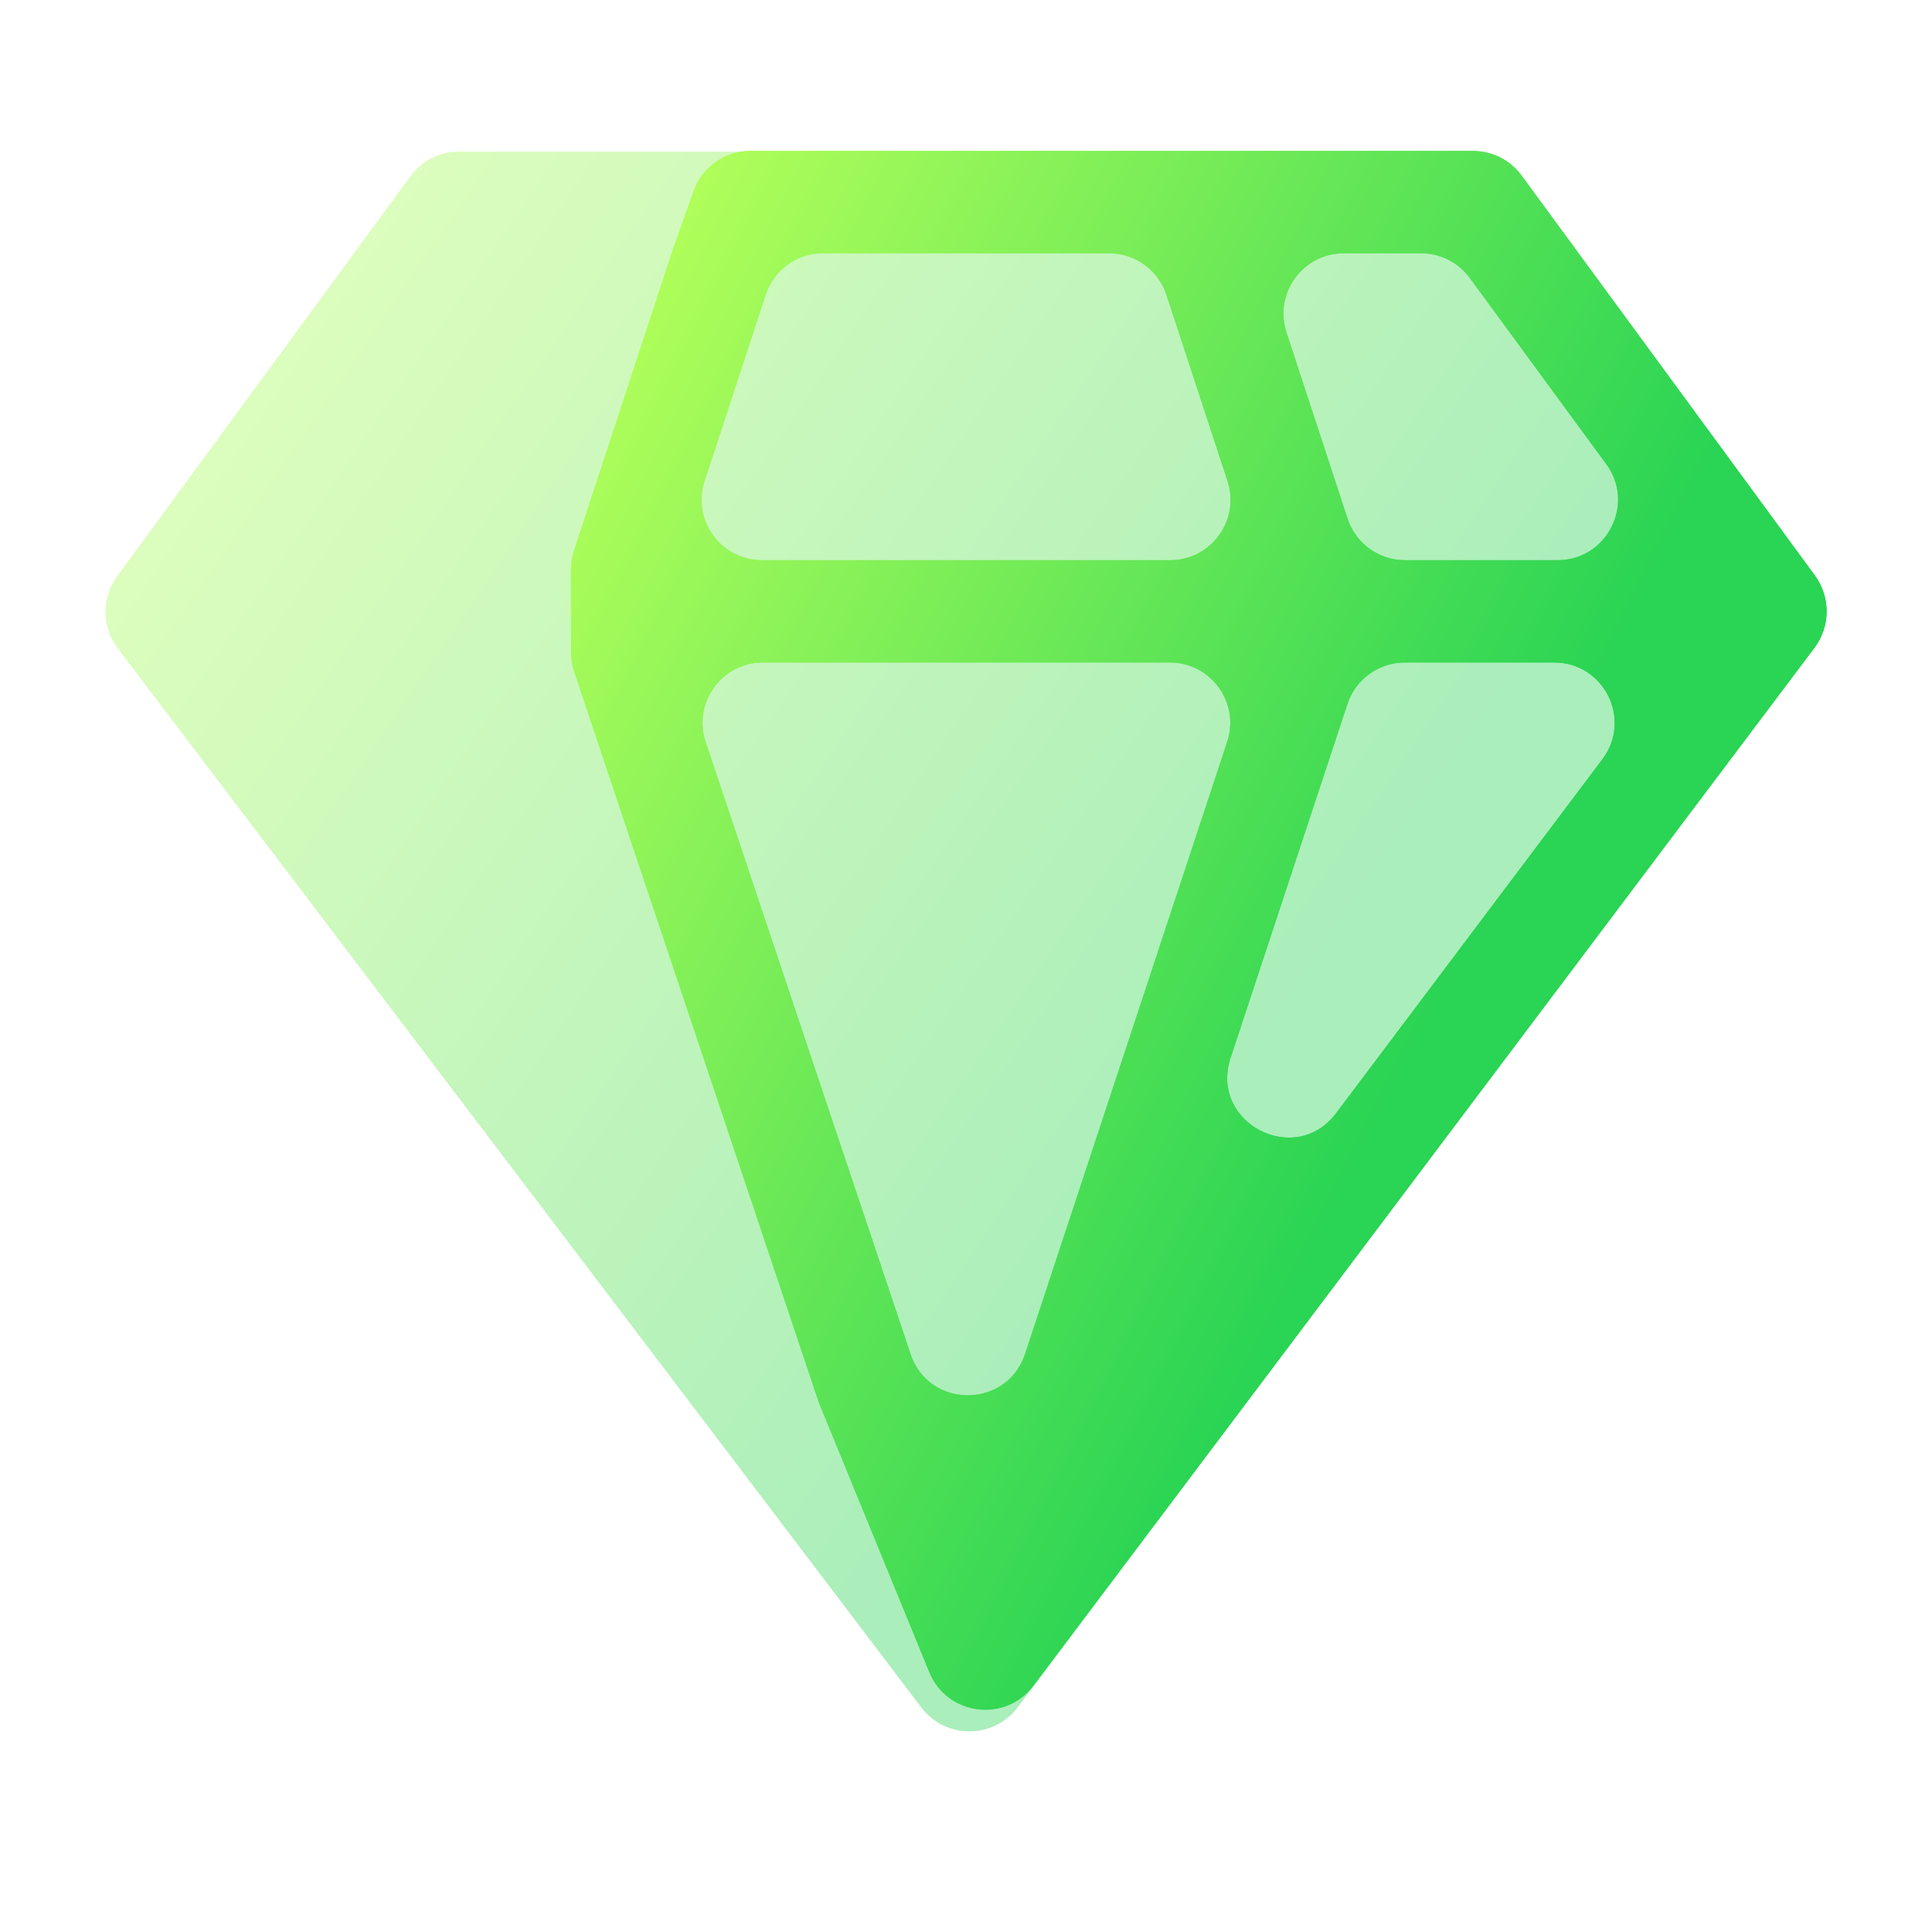 <svg width="128" height="128" viewBox="0 0 128 128" fill="none" xmlns="http://www.w3.org/2000/svg">
<path opacity="0.4" d="M100.811 11.681C100.058 10.653 98.896 10.046 97.622 10.046C87.072 10.046 41.015 10.046 30.384 10.046C29.11 10.046 27.949 10.653 27.195 11.681L7.765 38.177C6.718 39.605 6.734 41.55 7.804 42.961L61.041 113.126C62.645 115.241 65.827 115.235 67.424 113.113L120.214 42.949C121.274 41.539 121.286 39.601 120.243 38.178L100.811 11.681Z" fill="url(#paint0_linear_345_639)"/>
<path fill-rule="evenodd" clip-rule="evenodd" d="M61.573 110.787C62.749 113.658 66.605 114.155 68.47 111.675L120.214 42.903C121.274 41.493 121.286 39.555 120.243 38.132L100.811 11.634C100.058 10.607 98.86 10 97.586 10H49.722C48.028 10 46.517 11.068 45.951 12.666L44.496 16.778L38.025 36.501C37.892 36.907 37.824 37.331 37.825 37.758L37.838 43.245C37.839 43.673 37.908 44.099 38.044 44.505L54.248 92.913L61.573 110.787ZM81.305 49.146C82.159 46.558 80.232 43.892 77.506 43.892H50.544C47.812 43.892 45.884 46.57 46.751 49.161L60.325 89.713C61.546 93.361 66.71 93.35 67.916 89.697L81.305 49.146ZM106.168 50.297C108.151 47.66 106.271 43.892 102.972 43.892H93.07C91.344 43.892 89.812 44.999 89.271 46.638L81.528 70.09C80.109 74.389 85.801 77.367 88.523 73.749L106.168 50.297ZM103.196 37.113C106.472 37.113 108.359 33.39 106.421 30.748L97.376 18.413C96.622 17.385 95.424 16.778 94.15 16.778H89.032C86.31 16.778 84.383 19.439 85.231 22.025L89.279 34.36C89.818 36.003 91.351 37.113 93.079 37.113H103.196ZM77.526 37.113C80.248 37.113 82.175 34.453 81.326 31.866L77.279 19.531C76.74 17.889 75.207 16.778 73.478 16.778H54.528C52.799 16.778 51.266 17.889 50.727 19.531L46.679 31.866C45.831 34.453 47.758 37.113 50.48 37.113H77.526Z" fill="url(#paint1_linear_345_639)"/>
<path fill-rule="evenodd" clip-rule="evenodd" d="M61.573 110.787C62.749 113.658 66.605 114.155 68.47 111.675L120.214 42.903C121.274 41.493 121.286 39.555 120.243 38.132L100.811 11.634C100.058 10.607 98.86 10 97.586 10H49.722C48.028 10 46.517 11.068 45.951 12.666L44.496 16.778L38.025 36.501C37.892 36.907 37.824 37.331 37.825 37.758L37.838 43.245C37.839 43.673 37.908 44.099 38.044 44.505L54.248 92.913L61.573 110.787ZM81.305 49.146C82.159 46.558 80.232 43.892 77.506 43.892H50.544C47.812 43.892 45.884 46.57 46.751 49.161L60.325 89.713C61.546 93.361 66.71 93.35 67.916 89.697L81.305 49.146ZM106.168 50.297C108.151 47.66 106.271 43.892 102.972 43.892H93.07C91.344 43.892 89.812 44.999 89.271 46.638L81.528 70.09C80.109 74.389 85.801 77.367 88.523 73.749L106.168 50.297ZM103.196 37.113C106.472 37.113 108.359 33.39 106.421 30.748L97.376 18.413C96.622 17.385 95.424 16.778 94.15 16.778H89.032C86.31 16.778 84.383 19.439 85.231 22.025L89.279 34.36C89.818 36.003 91.351 37.113 93.079 37.113H103.196ZM77.526 37.113C80.248 37.113 82.175 34.453 81.326 31.866L77.279 19.531C76.74 17.889 75.207 16.778 73.478 16.778H54.528C52.799 16.778 51.266 17.889 50.727 19.531L46.679 31.866C45.831 34.453 47.758 37.113 50.48 37.113H77.526Z" fill="url(#paint2_linear_345_639)"/>
<defs>
<linearGradient id="paint0_linear_345_639" x1="77.454" y1="79.498" x2="4.018" y2="29.502" gradientUnits="userSpaceOnUse">
<stop stop-color="#2AD454"/>
<stop offset="1" stop-color="#B3FF5A"/>
</linearGradient>
<linearGradient id="paint1_linear_345_639" x1="89.234" y1="78.528" x2="26.676" y2="47.037" gradientUnits="userSpaceOnUse">
<stop stop-color="#2AD454"/>
<stop offset="1" stop-color="#B3FF5A"/>
</linearGradient>
<linearGradient id="paint2_linear_345_639" x1="89.234" y1="78.528" x2="26.676" y2="47.037" gradientUnits="userSpaceOnUse">
<stop stop-color="#2AD454"/>
<stop offset="1" stop-color="#B3FF5A"/>
</linearGradient>
</defs>
</svg>
